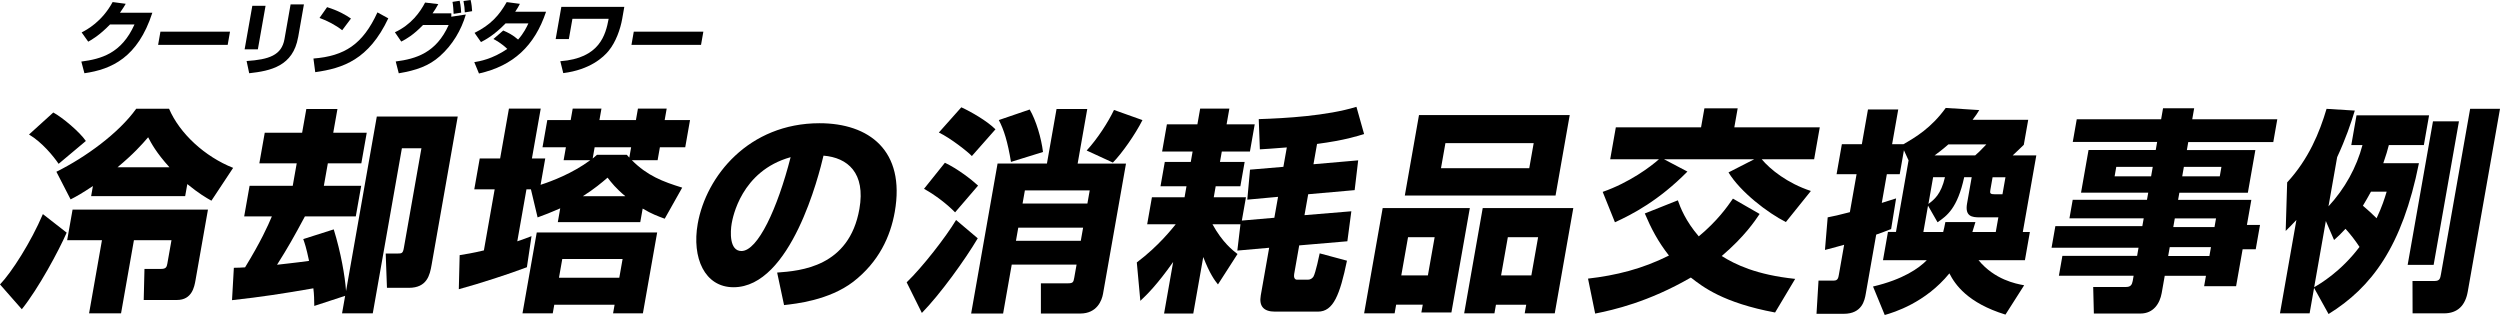 <?xml version="1.0" encoding="UTF-8"?>
<svg id="_レイヤー_2" data-name="レイヤー 2" xmlns="http://www.w3.org/2000/svg" viewBox="0 0 559.11 70.47">
  <defs>
    <style>
      .cls-1 {
        stroke-width: 0px;
      }
    </style>
  </defs>
  <g id="_レイヤー_1-2" data-name="レイヤー 1">
    <g>
      <path class="cls-1" d="M14.91,52.03c-1.77,4.05-6.28,12.45-10.03,17.13l-4.88-5.55c2.58-2.65,6.97-9.55,9.59-15.73l5.32,4.15ZM11.92,25.16c2.06,1.11,5.95,4.39,7.28,6.37l-6.09,5.11c-1.18-1.74-3.71-4.83-6.62-6.56l5.43-4.92ZM47.29,44.89c-1.27-.72-2.71-1.54-5.4-3.72l-.48,2.7h-21.03l.4-2.27c-2.45,1.64-3.67,2.32-4.99,2.99l-3.18-6.18c6.52-3.23,13.96-8.64,17.85-14.09h7.35c2.38,5.55,8,10.71,14.33,13.22l-4.85,7.33ZM46.51,46.87l-2.79,15.83c-.25,1.4-.77,4.39-4.14,4.39h-7.44l.17-6.95h3.75c1.06,0,1.23-.44,1.36-1.16l.93-5.26h-8.4l-2.88,16.36h-7.15l2.88-16.36h-7.78l1.21-6.85h30.3ZM37.9,37.41c-3.01-3.33-4.05-5.36-4.77-6.71-1.45,1.69-3.3,3.76-6.85,6.71h11.62Z"/>
      <path class="cls-1" d="M70.29,68.44c-.03-1.45-.03-2.56-.21-3.96-6.64,1.16-11.62,1.93-18.19,2.65l.41-7.24c.48,0,2.12-.05,2.51-.1,3.57-5.84,5.09-9.26,5.99-11.39h-6.19l1.21-6.85h9.65l.89-5.02h-8.36l1.21-6.85h8.36l.94-5.31h6.96l-.94,5.31h7.49l-1.21,6.85h-7.49l-.89,5.02h8.35l-1.21,6.85h-11.38c-2.51,4.68-3.76,6.9-6.23,10.81.25-.05,4.16-.43,7.16-.87-.66-3.09-.95-3.86-1.3-4.87l6.82-2.17c1.59,5.16,2.52,10.47,2.75,13.8l6.88-39.04h18.1l-5.85,33.2c-.39,2.22-1,5.11-5.08,5.11h-4.9l-.28-7.67h2.64c.96,0,1.21-.05,1.42-1.25l3.93-22.29h-4.37l-6.51,36.91h-6.87l.69-3.91-6.93,2.27Z"/>
      <path class="cls-1" d="M118.75,42.34h-1.01l-2.05,11.63c1.43-.48,2.05-.72,3.18-1.16l-1.03,6.95c-3.81,1.45-10.59,3.67-15.23,4.92l.19-7.62c1.44-.24,2.77-.43,5.42-1.06l2.41-13.66h-4.56l1.22-6.9h4.56l1.97-11.15h7.11l-1.97,11.15h2.98l-1.04,5.89c2.54-.82,7.13-2.56,11.1-5.5h-5.95l.51-2.9h-5.23l1.07-6.08h5.23l.45-2.56h6.43l-.45,2.56h8.16l.45-2.56h6.43l-.45,2.56h5.67l-1.07,6.08h-5.67l-.51,2.9h-5.76c3.47,3.47,6.89,4.78,11.26,6.13l-3.91,6.95c-1.44-.53-2.93-1.06-4.93-2.27l-.54,3.04h-18.44l.54-3.09c-2.08.92-3.47,1.45-5.06,2.03l-1.49-6.27ZM120.03,51.99h26.94l-3.19,18.09h-6.67l.34-1.93h-13.49l-.34,1.93h-6.77l3.19-18.09ZM125.01,62.12h13.49l.74-4.2h-13.49l-.74,4.2ZM139.85,43.88c-2.1-1.74-3.11-3.04-3.97-4.15-1.36,1.16-2.88,2.46-5.53,4.15h9.51ZM140.18,34.62c.32.39.4.48.56.63l.41-2.32h-8.16l-.44,2.51c.27-.19.4-.34.96-.82h6.67Z"/>
      <path class="cls-1" d="M173.8,60.96c5.25-.39,16.12-1.25,18.4-14.23,1.42-8.06-2.63-11.48-8.03-11.92-.98,4.2-7.26,29.43-20.12,29.43-6.48,0-9.35-6.61-8.01-14.19,1.88-10.66,11.41-22.49,27.25-22.49,11.04,0,19.24,6.08,16.82,19.83-.97,5.5-3.56,11.19-9.29,15.63-5.44,4.15-12.87,4.92-15.47,5.21l-1.55-7.29ZM163.64,49.96c-.32,1.83-.56,6.18,2.18,6.18,3.65,0,8.05-9.46,11-20.99-11.11,3.09-12.96,13.61-13.18,14.81Z"/>
      <path class="cls-1" d="M218.67,53.29c-2.88,4.87-8.4,12.5-12.5,16.7l-3.4-6.85c3.52-3.38,8.81-10.18,11.05-13.94l4.85,4.1ZM211.33,36.4c2.75,1.3,5.92,3.72,7.41,5.11l-5.14,5.98c-1.79-1.83-4.41-3.86-6.95-5.26l4.68-5.84ZM215,24c2.13.97,5.75,3.04,7.63,4.92l-5.28,5.98c-.85-.92-4.81-4.05-7.38-5.26l5.03-5.65ZM241.02,36.59h10.8l-5.14,29.14c-.25,1.4-1.3,4.39-5.1,4.39h-8.79v-6.76s6.09,0,6.09,0c1.1,0,1.2-.29,1.37-1.25l.52-2.94h-14.5l-1.93,10.95h-7.15l5.91-33.54h11.04l2.15-12.21h6.87l-2.15,12.21ZM230.28,24.48c1.44,2.46,2.61,6.42,2.98,9.51l-7.16,2.22c-.74-4.54-1.6-7.24-2.72-9.36l6.9-2.36ZM227.73,50.92l-.52,2.94h14.5l.52-2.94h-14.5ZM229.21,42.58l-.52,2.94h14.5l.52-2.94h-14.5ZM255.51,26.85c-1.63,3.23-4.58,7.43-6.62,9.51l-5.86-2.7c2.44-2.65,4.82-6.37,6.11-9.07l6.37,2.27Z"/>
      <path class="cls-1" d="M277.4,50.15h-6.24c2.25,4.1,4.54,5.84,5.6,6.66l-4.37,6.8c-.67-.82-1.84-2.36-3.29-6.13l-2.23,12.64h-6.53l2.03-11.53c-3.65,5.16-5.85,7.29-7.34,8.69l-.79-8.59c4.93-3.71,7.91-7.58,8.71-8.54h-6.39l1.06-6.03h7.3l.43-2.46h-5.81l.96-5.45h5.81l.41-2.32h-6.82l1.07-6.08h6.82l.62-3.52h6.53l-.62,3.52h6.29l-1.07,6.08h-6.29l-.41,2.32h5.52l-.96,5.45h-5.52l-.43,2.46h7.2l-.92,5.21,7.27-.63.83-4.68-6.88.63.61-6.71,7.46-.63.77-4.34c-3.84.29-4.33.34-6.03.43l-.25-6.76c5.94-.19,15.25-.72,21.85-2.75l1.71,6.08c-1.37.43-4.28,1.4-10.52,2.22l-.8,4.54,10-.87-.79,6.66-10.39.92-.83,4.68,10.48-.87-.89,6.71-10.77.92-1.13,6.42c-.1.58.02,1.25.64,1.25h2.45c.53,0,.96-.29,1.22-.68.47-.77,1.35-4.92,1.4-5.21l6.1,1.64c-1.59,7.67-3.06,11.39-6.47,11.39h-9.65c-2.45,0-3.59-1.16-3.16-3.62l1.88-10.66-7.12.63.7-5.89Z"/>
      <path class="cls-1" d="M309.22,46.53h19.5l-4.12,23.35h-6.72l.31-1.74h-5.95l-.34,1.93h-6.82l4.15-23.55ZM313.39,61.59h5.95l1.51-8.54h-5.95l-1.51,8.54ZM347.89,43.73h-33.71l3.17-18h33.71l-3.17,18ZM343,32.01h-19.74l-.99,5.6h19.74l.99-5.6ZM331.6,46.53h20.26l-4.15,23.55h-6.72l.34-1.93h-6.77l-.34,1.93h-6.77l4.15-23.55ZM335.71,61.59h6.77l1.51-8.54h-6.77l-1.51,8.54Z"/>
      <path class="cls-1" d="M396.99,69.89c-11.62-2.17-16.18-5.74-18.84-7.82-9.52,5.5-17.31,7.24-21.4,8.06l-1.6-7.82c6.27-.72,12.15-2.17,18.1-5.16-2.47-3.14-4.01-6.13-5.4-9.41l7.39-2.94c.57,1.64,1.73,4.63,4.68,8.06,4.17-3.47,6.34-6.56,7.64-8.44l5.97,3.43c-1.04,1.54-3.33,5.02-8.48,9.41,3.03,1.88,7.71,4.2,16.43,5.11l-4.5,7.53ZM358.44,42.91c5.98-2.08,10.74-5.65,12.57-7.29h-10.9l1.26-7.14h19.06l.75-4.25h7.44l-.75,4.25h19.11l-1.26,7.14h-11.72c1.9,2.27,5.73,5.36,10.99,7.09l-5.59,6.95c-4.1-2.07-10.19-6.75-12.83-11.1l5.75-2.94h-20.17l5.23,2.75c-6.43,6.51-12.3,9.55-16.21,11.34l-2.74-6.8Z"/>
      <path class="cls-1" d="M424.02,51.89l2.82-16.02-1.04-2.27-.94,5.36h-2.88l-1.13,6.42c.81-.24,1.27-.39,3.2-1.01l-1.11,6.85c-1.19.48-2.11.82-3.34,1.25l-2.34,13.27c-.24,1.35-.78,4.44-4.91,4.44h-6.1l.45-7.43h3.46c.86,0,.97-.63,1.09-1.3l1.18-6.71c-1.16.34-2.12.58-4.29,1.16l.61-7.29c1.44-.29,2.39-.48,4.96-1.16l1.5-8.49h-4.47l1.18-6.71h4.47l1.37-7.77h6.77l-1.37,7.77h2.54c2.67-1.54,6.21-3.62,9.45-8.11l7.5.48c-.47.77-.68,1.11-1.49,2.17h12.44l-.99,5.6c-.92.87-1.57,1.54-2.48,2.36h5.28l-3.02,17.13h1.58l-1.11,6.32h-10.37c3.6,4.34,8.29,5.26,10.2,5.6l-4.18,6.56c-8.47-2.6-11.29-6.75-12.54-9.22-5.39,6.61-12.44,8.73-14.46,9.31l-2.62-6.37c6.76-1.59,10.28-4.1,12.03-5.89h-9.8l1.11-6.32h1.78ZM434.58,51.89c.18-.77.3-1.16.49-2.22h6.72c-.37,1.25-.48,1.64-.68,2.22h5.23l.58-3.28h-4.18c-1.68,0-3.33-.19-2.82-3.09l1.04-5.89h-1.68c-1.52,7-3.88,8.64-5.96,10.08l-2.13-3.72-1.04,5.89h4.42ZM432.33,39.63l-1.05,5.98c1.27-.96,2.82-2.12,3.7-5.98h-2.64ZM441.73,34.76c.79-.68.97-.87,2.5-2.46h-8.5c-1.48,1.3-2.36,1.93-3.08,2.46h9.08ZM445.63,39.63l-.5,2.85c-.14.77-.03.97,1.03.97h1.68l.67-3.81h-2.88Z"/>
      <path class="cls-1" d="M508.41,31.77h-19.02l-.31,1.79h15.32l-1.68,9.55h-15.32l-.28,1.59h16.38l-.99,5.6h2.93l-.96,5.45h-2.93l-1.46,8.25h-7.15l.41-2.32h-9.22l-.68,3.86c-.42,2.36-1.86,4.58-4.75,4.58h-10.42l-.15-5.94h7.35c1.01,0,1.33-.48,1.49-1.35l.2-1.16h-16.71l.78-4.44h16.71l.32-1.83h-19.45l.85-4.83h19.45l.31-1.74h-16.61l.73-4.15h16.61l.28-1.59h-15.03l1.68-9.55h15.03l.31-1.79h-18.87l.89-5.07h18.87l.43-2.46h6.96l-.43,2.46h19.02l-.89,5.07ZM473.29,37.32l-.37,2.12h8.16l.37-2.12h-8.16ZM485.25,55.27l-.35,1.98h9.22l.35-1.98h-9.22ZM486.38,48.85l-.34,1.93h9.22l.34-1.93h-9.22ZM488.41,37.32l-.37,2.12h8.4l.37-2.12h-8.4Z"/>
      <path class="cls-1" d="M540.98,36.5c-3.72,18.63-10.56,27.75-20.21,33.73l-3.24-5.84-1,5.69h-6.63l3.68-20.89c-1.07,1.16-1.59,1.64-2.4,2.46l.33-10.86c4.81-5.21,7.26-11.19,8.81-16.45l6.32.39c-.89,2.9-2.02,6.27-3.95,10.42l-1.94,11c3.67-3.96,6.29-8.73,7.6-13.7h-2.5l1.17-6.66h16.23l-1.17,6.66h-7.83c-.3,1.16-.57,2.12-1.24,4.05h7.97ZM517.55,64.24c1.23-.72,5.93-3.43,10.14-9.02-1.02-1.54-1.92-2.7-3.13-4.05-1.07,1.16-1.64,1.69-2.56,2.51l-1.84-4.25-2.61,14.81ZM530.25,42.87c-.64,1.16-1.13,2.03-1.8,3.14,1.25,1.06,1.87,1.64,3.06,2.8,1.23-2.61,1.78-4.39,2.25-5.94h-3.51ZM544.12,27.14h5.81l-5.66,32.09h-5.81l5.66-32.09ZM552.44,24.34h6.67l-7.21,40.87c-.54,3.09-2.25,4.87-5.33,4.87h-7.01l-.02-7.24h4.95c1.15,0,1.25-.58,1.42-1.54l6.52-36.96Z"/>
    </g>
    <g>
      <path class="cls-1" d="M34.07,2.85c-3.23,10.02-9.13,12.66-15.19,13.53l-.69-2.61c4.41-.58,8.99-1.79,11.89-8.3h-5.47c-2.38,2.46-4.19,3.48-4.88,3.85l-1.47-2.07c1.13-.58,4.53-2.36,6.93-6.79l2.93.39c-.33.55-.6,1.03-1.29,2h7.23Z"/>
      <path class="cls-1" d="M51.44,7.08l-.52,2.96h-15.56l.52-2.96h15.56Z"/>
      <path class="cls-1" d="M57.67,11.03h-2.96l1.72-9.73h2.96l-1.72,9.73ZM66.67,8.33c-1.14,6.47-6.14,7.52-10.94,8.05l-.58-2.73c5.02-.34,7.83-1.29,8.47-4.89l1.37-7.77h2.98l-1.29,7.34Z"/>
      <path class="cls-1" d="M70.1,13.09c6.96-.55,11.04-3.17,14.31-10.32l2.43,1.33c-4.37,9.26-10.15,11.17-16.34,12.04l-.4-3.05ZM76.53,6.76c-1.44-1.13-3.3-2.11-5.07-2.75l1.69-2.41c2.51.78,4.19,1.75,5.34,2.55l-1.96,2.61Z"/>
      <path class="cls-1" d="M88.31,7.22c3.67-1.7,5.69-4.56,6.76-6.65l2.95.35c-.46.82-.79,1.38-1.28,2.06h4.2c0,.12,0,.66-.01.76l3.25-.5c-1.02,3.48-2.96,6.81-5.83,9.34-2.41,2.15-5.25,3.16-9.17,3.81l-.68-2.64c4.55-.59,9.05-1.93,11.84-8.16h-5.73c-2.16,2.23-3.67,3.09-4.87,3.71l-1.43-2.09ZM101.45,3.1c0-.5-.13-2.15-.25-2.68l1.6-.25c.09.39.25,1.06.34,2.66l-1.69.27ZM103.95,2.77c-.02-.8-.1-1.52-.29-2.54l1.59-.23c.21.83.32,1.86.34,2.5l-1.63.27Z"/>
      <path class="cls-1" d="M112.56,6.83c1.02.44,2.11.96,3.31,2.02,1.27-1.42,1.93-2.82,2.3-3.62h-5.1c-2.59,2.68-4.61,3.72-5.5,4.18l-1.44-2.06c3.57-1.76,5.52-3.92,7.19-6.88l2.95.39c-.32.62-.55,1.03-1.05,1.77h6.9c-2.56,7.64-7.32,12.08-15,13.81l-1.05-2.54c1.2-.2,4-.66,7.38-2.96-1.29-1.26-2.63-1.97-3.1-2.22l2.21-1.91Z"/>
      <path class="cls-1" d="M139.62,1.54l-.47,2.68c-.41,2.31-1.42,5.18-3.02,7.13-1.15,1.42-4.13,4.24-10.16,5l-.66-2.66c8.81-.66,10.14-5.89,10.81-9.49h-8.1l-.8,4.54h-2.95l1.27-7.2h14.08Z"/>
      <path class="cls-1" d="M157.3,7.08l-.52,2.96h-15.56l.52-2.96h15.56Z"/>
    </g>
  </g>
</svg>